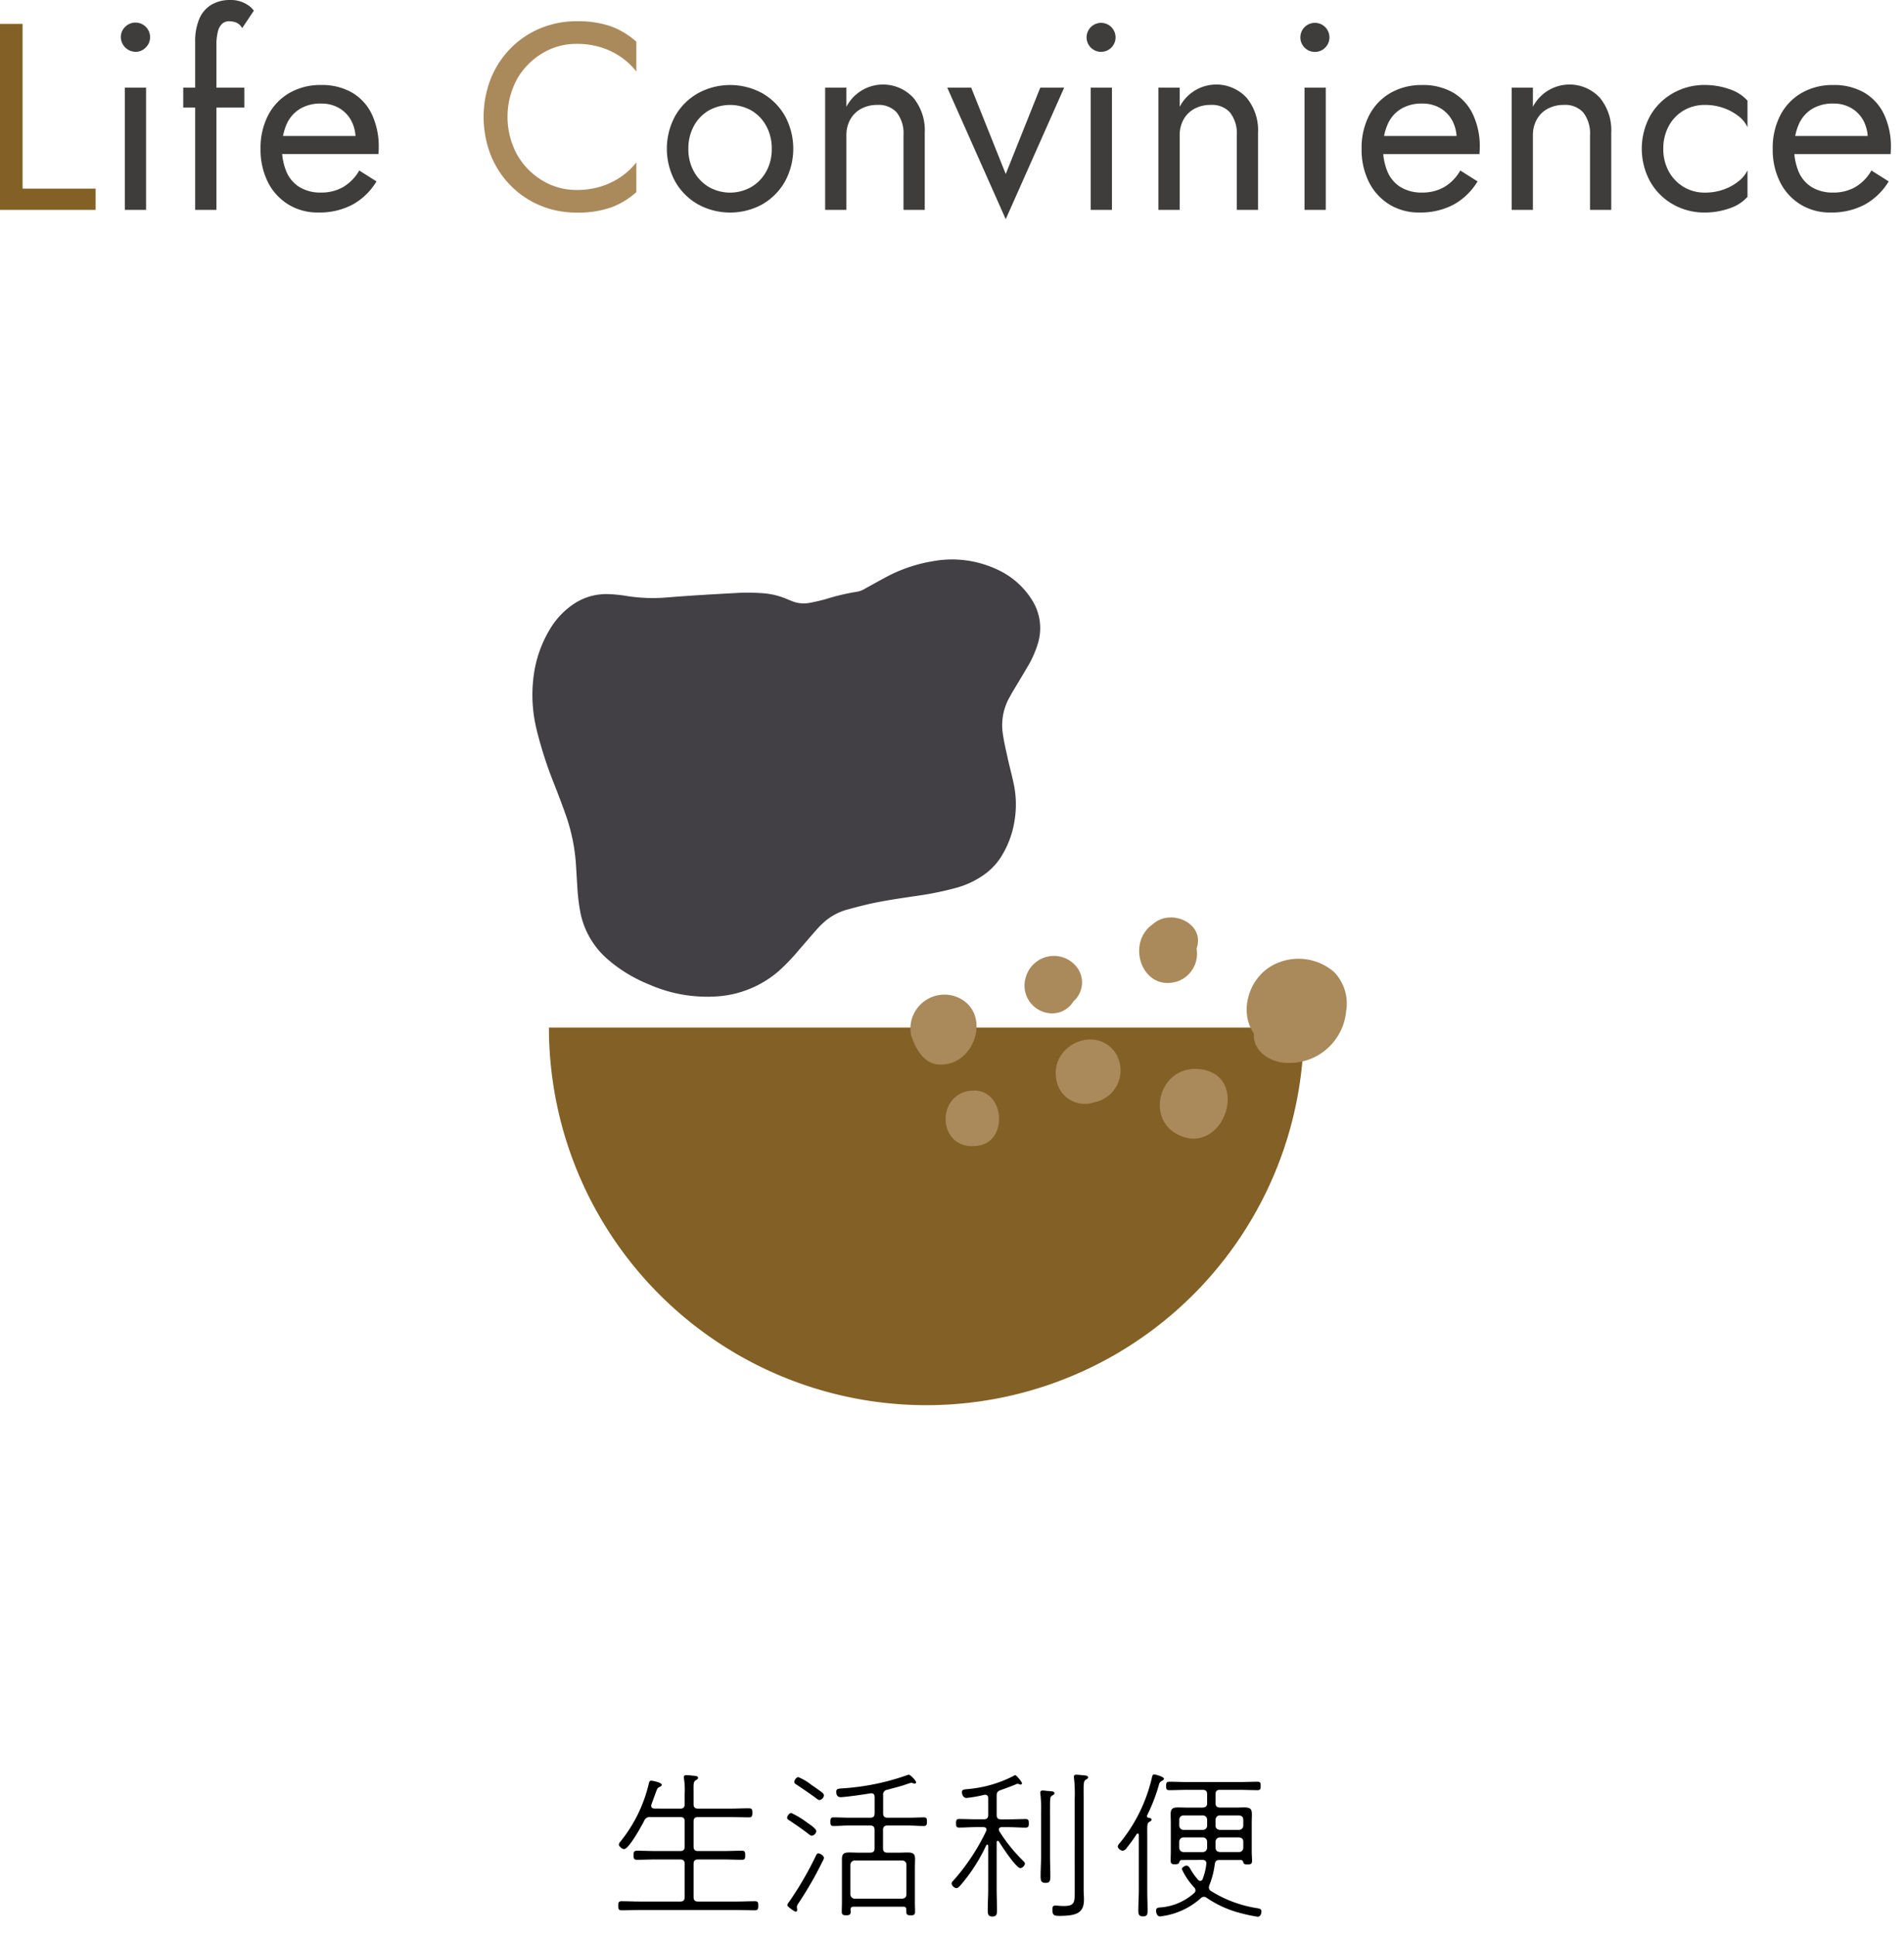 <svg xmlns="http://www.w3.org/2000/svg" width="242" height="246" viewBox="0 0 242 246">
  <g id="top_icon_ani04" transform="translate(-454 -606)">
    <rect id="長方形_3" data-name="長方形 3" width="242" height="246" transform="translate(454 606)" fill="#fff" opacity="0"/>
    <g id="top_icon_ani04-2" data-name="top_icon_ani04" transform="translate(454 606)">
      <path id="パス_674" data-name="パス 674" d="M77.559,122.145a10.579,10.579,0,0,1-3.744-5.987,23.515,23.515,0,0,1-.436-3.468c-.059-.908-.112-1.817-.167-2.726a23.549,23.549,0,0,0-1.3-6.419c-.453-1.287-.943-2.562-1.438-3.833a51.659,51.659,0,0,1-2.261-6.973,18.539,18.539,0,0,1-.375-6.945,15.272,15.272,0,0,1,2.177-6.053,10.046,10.046,0,0,1,2.95-3.037A7.44,7.44,0,0,1,77.5,75.492a17.651,17.651,0,0,1,2.2.236,21.3,21.3,0,0,0,5.269.161c3.062-.246,6.13-.414,9.2-.58a25.257,25.257,0,0,1,2.642.051,9.485,9.485,0,0,1,3.223.757c.208.089.418.177.632.258a3.975,3.975,0,0,0,2.179.229c.7-.133,1.395-.281,2.077-.477a28.655,28.655,0,0,1,4.064-.958,2.934,2.934,0,0,0,1.018-.414c.948-.517,1.886-1.052,2.842-1.554a19.145,19.145,0,0,1,5.724-1.9,13.509,13.509,0,0,1,8.163,1.05,10.184,10.184,0,0,1,4.341,3.732,6.652,6.652,0,0,1,.879,5.553,13.183,13.183,0,0,1-1.416,3.185c-.6,1.031-1.224,2.049-1.835,3.075-.145.244-.28.494-.415.744a7.2,7.2,0,0,0-.835,4.536c.154,1.068.4,2.123.634,3.178.25,1.138.563,2.263.794,3.406a12.545,12.545,0,0,1,.082,4.415,12.082,12.082,0,0,1-1.769,4.759,8.088,8.088,0,0,1-2.187,2.245,11.067,11.067,0,0,1-3.46,1.615,38.758,38.758,0,0,1-4.842,1c-1.688.249-3.378.492-5.054.811-1.281.245-2.551.57-3.81.918a7.383,7.383,0,0,0-2.744,1.334,10.044,10.044,0,0,0-1.119,1.044c-.818.909-1.6,1.845-2.409,2.766a26.3,26.3,0,0,1-2.592,2.709,13.343,13.343,0,0,1-8.172,3.236,18.36,18.36,0,0,1-8.315-1.538,18.8,18.8,0,0,1-4.94-2.927" fill="#424045"/>
      <path id="パス_675" data-name="パス 675" d="M117.748,178.528a47.978,47.978,0,0,0,47.978-47.978H69.77a47.978,47.978,0,0,0,47.979,47.978Z" fill="#836025"/>
      <path id="パス_676" data-name="パス 676" d="M119.38,135.25c-1.981-.068-2.994-2.042-3.573-3.67a4.324,4.324,0,0,1,5.726-4.946C126.174,128.434,124.019,135.487,119.38,135.25Z" fill="#aa895b"/>
      <path id="パス_677" data-name="パス 677" d="M139.042,140.056a3.66,3.66,0,0,1-4.815-3.159c-.586-4.079,4.882-6.65,7.446-3.273a4.127,4.127,0,0,1-2.631,6.432Z" fill="#aa895b"/>
      <path id="パス_678" data-name="パス 678" d="M133.821,128.745a3.533,3.533,0,0,1-3.369-4.8,3.7,3.7,0,0,1,6.38-1.115,3.183,3.183,0,0,1-.4,4.391,3.106,3.106,0,0,1-2.606,1.522" fill="#aa895b"/>
      <path id="パス_679" data-name="パス 679" d="M163.851,135.048c-2.142.079-4.644-1.344-4.482-3.735-1.944-2.842-.606-7.01,2.313-8.632a6.911,6.911,0,0,1,7.888.82,5.738,5.738,0,0,1,1.526,4.953,7.233,7.233,0,0,1-7.245,6.594Z" fill="#aa895b"/>
      <path id="パス_680" data-name="パス 680" d="M124.317,145.562c-5.35.835-5.554-7.154-.336-7.006C127.739,138.724,128.108,145.039,124.317,145.562Z" fill="#aa895b"/>
      <path id="パス_681" data-name="パス 681" d="M149.576,124.706c-4.377,1.319-6.537-4.846-3.063-7.277,2.271-2.077,6.7-.165,5.574,3.1a3.722,3.722,0,0,1-2.511,4.182" fill="#aa895b"/>
      <path id="パス_682" data-name="パス 682" d="M151.132,144.632c-6.228-1.244-4.024-10.055,2.015-8.693C158.3,137.19,155.93,145.284,151.132,144.632Z" fill="#aa895b"/>
      <path id="パス_683" data-name="パス 683" d="M2.869,3.038V23.967h9.283v2.7H0V3.038Z" fill="#836025"/>
      <path id="パス_684" data-name="パス 684" d="M15.915,3.41a1.806,1.806,0,0,1,1.3-.54,1.845,1.845,0,0,1,1.857,1.857,1.809,1.809,0,0,1-.54,1.3,1.763,1.763,0,0,1-1.317.557,1.9,1.9,0,0,1-1.857-1.856,1.763,1.763,0,0,1,.557-1.317m2.65,23.257h-2.7V11.139h2.7Z" fill="#3e3d3c"/>
      <path id="パス_685" data-name="パス 685" d="M31.053,13.671H23.289V11.139h7.764ZM29.99,2.853a2.72,2.72,0,0,0-.861-.152,1.324,1.324,0,0,0-.861.288,1.919,1.919,0,0,0-.557.962,6.388,6.388,0,0,0-.2,1.788V26.668H24.805V5.4a7.335,7.335,0,0,1,.54-3.038A3.851,3.851,0,0,1,26.88.592,4.657,4.657,0,0,1,29.293,0,3.866,3.866,0,0,1,31.606.71a2.8,2.8,0,0,1,.659.642L30.779,3.579a1.522,1.522,0,0,0-.793-.725" fill="#3e3d3c"/>
      <path id="パス_686" data-name="パス 686" d="M36.643,25.975a7.009,7.009,0,0,1-2.6-2.852,9.182,9.182,0,0,1-.927-4.219,8.989,8.989,0,0,1,.961-4.253,6.976,6.976,0,0,1,2.7-2.836A7.87,7.87,0,0,1,40.81,10.8a7.628,7.628,0,0,1,3.933.962,6.34,6.34,0,0,1,2.515,2.75,9.572,9.572,0,0,1,.878,4.253c0,.158-.007.32-.017.49s-.017.276-.017.32H34.836v-2.3h11.14l-1.081,1.554a2.275,2.275,0,0,0,.2-.524,2.222,2.222,0,0,0,.1-.591,4.9,4.9,0,0,0-.557-2.4A4.085,4.085,0,0,0,43.1,13.731a4.458,4.458,0,0,0-2.3-.574,5.052,5.052,0,0,0-2.649.659,4.316,4.316,0,0,0-1.688,1.89,7.261,7.261,0,0,0-.625,3.021,7.577,7.577,0,0,0,.574,3.106A4.239,4.239,0,0,0,38.1,23.79a5.118,5.118,0,0,0,2.7.675,5.572,5.572,0,0,0,2.8-.692,5.717,5.717,0,0,0,2.059-2.11l2.194,1.384A8.167,8.167,0,0,1,44.8,26a8.993,8.993,0,0,1-4.338,1,7.154,7.154,0,0,1-3.831-1.03" fill="#3e3d3c"/>
      <path id="パス_687" data-name="パス 687" d="M65.74,19.68a9.056,9.056,0,0,0,3.222,3.274,8.32,8.32,0,0,0,4.321,1.181,10.291,10.291,0,0,0,3.089-.439,9.336,9.336,0,0,0,2.549-1.232,8.714,8.714,0,0,0,1.958-1.835V24.41a10.085,10.085,0,0,1-3.241,1.957,12.8,12.8,0,0,1-4.355.642,11.835,11.835,0,0,1-4.608-.895,11.425,11.425,0,0,1-3.764-2.532,11.747,11.747,0,0,1-2.532-3.865,13.415,13.415,0,0,1,0-9.722A11.746,11.746,0,0,1,64.91,6.13,11.427,11.427,0,0,1,68.674,3.6a11.838,11.838,0,0,1,4.608-.9,12.805,12.805,0,0,1,4.355.642A10.089,10.089,0,0,1,80.879,5.3V9.083a8.81,8.81,0,0,0-1.959-1.84,9.454,9.454,0,0,0-2.551-1.234,10.331,10.331,0,0,0-3.089-.437,8.32,8.32,0,0,0-4.321,1.181,9.109,9.109,0,0,0-3.222,3.257,10.1,10.1,0,0,0,0,9.671" fill="#aa895b"/>
      <path id="パス_688" data-name="パス 688" d="M85.822,14.718a7.755,7.755,0,0,1,2.886-2.87,8.53,8.53,0,0,1,8.185,0,7.811,7.811,0,0,1,2.87,2.87,8.743,8.743,0,0,1,0,8.354,7.776,7.776,0,0,1-2.87,2.886,8.521,8.521,0,0,1-8.185,0,7.72,7.72,0,0,1-2.886-2.886,8.732,8.732,0,0,1,0-8.354Zm2.362,7.055a5.217,5.217,0,0,0,1.891,1.974,5.452,5.452,0,0,0,5.434,0,5.224,5.224,0,0,0,1.89-1.974,5.824,5.824,0,0,0,.692-2.869,5.92,5.92,0,0,0-.692-2.886,5.074,5.074,0,0,0-1.89-1.976,5.565,5.565,0,0,0-5.434,0,5.067,5.067,0,0,0-1.891,1.976,5.919,5.919,0,0,0-.692,2.886A5.823,5.823,0,0,0,88.184,21.773Z" fill="#3e3d3c"/>
      <path id="パス_689" data-name="パス 689" d="M113.991,14.308a3.073,3.073,0,0,0-2.464-.978,4.26,4.26,0,0,0-2.076.488,3.443,3.443,0,0,0-1.384,1.367,4.086,4.086,0,0,0-.49,2.025v9.452h-2.7V11.139h2.7v2.43a5.249,5.249,0,0,1,8.524-1.131,6.5,6.5,0,0,1,1.435,4.438v9.789h-2.7V17.213a4.336,4.336,0,0,0-.844-2.9" fill="#3e3d3c"/>
      <path id="パス_690" data-name="パス 690" d="M123.441,11.14l4.389,10.97,4.387-10.97h3.038l-7.426,16.708L120.4,11.14Z" fill="#3e3d3c"/>
      <path id="パス_691" data-name="パス 691" d="M138.682,3.41a1.841,1.841,0,1,1-.421.6A1.848,1.848,0,0,1,138.682,3.41Zm2.649,23.256h-2.7V11.139h2.7Z" fill="#3e3d3c"/>
      <path id="パス_692" data-name="パス 692" d="M156.352,14.308a3.074,3.074,0,0,0-2.464-.978,4.26,4.26,0,0,0-2.076.488,3.45,3.45,0,0,0-1.384,1.367,4.1,4.1,0,0,0-.49,2.025v9.452h-2.7V11.139h2.7v2.43a5.249,5.249,0,0,1,8.524-1.131,6.5,6.5,0,0,1,1.435,4.438v9.789h-2.7V17.213a4.336,4.336,0,0,0-.844-2.9" fill="#3e3d3c"/>
      <path id="パス_693" data-name="パス 693" d="M165.854,3.41a1.847,1.847,0,1,1-.421.6A1.848,1.848,0,0,1,165.854,3.41Zm2.65,23.256h-2.7V11.139h2.7Z" fill="#3e3d3c"/>
      <path id="パス_694" data-name="パス 694" d="M176.588,25.975a7.008,7.008,0,0,1-2.6-2.852,9.182,9.182,0,0,1-.927-4.219,8.978,8.978,0,0,1,.961-4.253,6.98,6.98,0,0,1,2.7-2.836,7.87,7.87,0,0,1,4.033-1.012,7.626,7.626,0,0,1,3.933.962,6.34,6.34,0,0,1,2.515,2.75,9.567,9.567,0,0,1,.878,4.253c0,.158-.007.32-.017.49s-.017.276-.017.32H174.781v-2.3h11.14l-1.081,1.554a2.285,2.285,0,0,0,.2-.524,2.237,2.237,0,0,0,.1-.591,4.9,4.9,0,0,0-.557-2.4,4.092,4.092,0,0,0-1.535-1.586,4.459,4.459,0,0,0-2.3-.574,5.051,5.051,0,0,0-2.649.659,4.317,4.317,0,0,0-1.688,1.89,7.257,7.257,0,0,0-.625,3.021,7.567,7.567,0,0,0,.574,3.106,4.241,4.241,0,0,0,1.686,1.957,5.117,5.117,0,0,0,2.7.675,5.571,5.571,0,0,0,2.8-.692,5.717,5.717,0,0,0,2.059-2.11l2.194,1.384A8.17,8.17,0,0,1,184.744,26a8.992,8.992,0,0,1-4.338,1,7.152,7.152,0,0,1-3.831-1.03" fill="#3e3d3c"/>
      <path id="パス_695" data-name="パス 695" d="M201.247,14.308a3.073,3.073,0,0,0-2.464-.978,4.259,4.259,0,0,0-2.076.488,3.443,3.443,0,0,0-1.384,1.367,4.075,4.075,0,0,0-.49,2.025v9.452h-2.7V11.139h2.7v2.43a5.249,5.249,0,0,1,8.524-1.131,6.5,6.5,0,0,1,1.435,4.438v9.789h-2.7V17.213a4.342,4.342,0,0,0-.844-2.9" fill="#3e3d3c"/>
      <path id="パス_696" data-name="パス 696" d="M212.1,21.772a5.226,5.226,0,0,0,1.89,1.974,5.134,5.134,0,0,0,2.718.725,6.975,6.975,0,0,0,2.345-.388,6.343,6.343,0,0,0,1.908-1.046,3.942,3.942,0,0,0,1.147-1.4v3.372a5.233,5.233,0,0,1-2.312,1.469,9.321,9.321,0,0,1-3.089.524,8.052,8.052,0,0,1-4.085-1.047,7.705,7.705,0,0,1-2.885-2.886,8.731,8.731,0,0,1,0-8.354,7.734,7.734,0,0,1,2.885-2.87,8.068,8.068,0,0,1,4.085-1.046,9.326,9.326,0,0,1,3.089.524,5.241,5.241,0,0,1,2.312,1.468v3.375a3.722,3.722,0,0,0-1.147-1.417,6.609,6.609,0,0,0-1.908-1.03,7.01,7.01,0,0,0-2.345-.388,5.23,5.23,0,0,0-2.718.708,5.071,5.071,0,0,0-1.89,1.976,5.922,5.922,0,0,0-.693,2.886,5.821,5.821,0,0,0,.693,2.869" fill="#3e3d3c"/>
      <path id="パス_697" data-name="パス 697" d="M228.842,25.975a7.008,7.008,0,0,1-2.6-2.852,9.182,9.182,0,0,1-.927-4.219,8.978,8.978,0,0,1,.961-4.253,6.973,6.973,0,0,1,2.7-2.836,7.869,7.869,0,0,1,4.033-1.012,7.629,7.629,0,0,1,3.933.962,6.34,6.34,0,0,1,2.515,2.75,9.581,9.581,0,0,1,.878,4.253c0,.158-.007.32-.017.49s-.017.276-.017.32H227.035v-2.3h11.14l-1.081,1.554a2.285,2.285,0,0,0,.2-.524,2.238,2.238,0,0,0,.1-.591,4.9,4.9,0,0,0-.557-2.4,4.092,4.092,0,0,0-1.535-1.586,4.459,4.459,0,0,0-2.3-.574,5.051,5.051,0,0,0-2.649.659,4.317,4.317,0,0,0-1.688,1.89,7.258,7.258,0,0,0-.625,3.021,7.567,7.567,0,0,0,.574,3.106A4.241,4.241,0,0,0,230.3,23.79a5.116,5.116,0,0,0,2.7.675,5.573,5.573,0,0,0,2.8-.692,5.717,5.717,0,0,0,2.059-2.11l2.194,1.384A8.17,8.17,0,0,1,237,26a8.992,8.992,0,0,1-4.338,1,7.152,7.152,0,0,1-3.831-1.03" fill="#3e3d3c"/>
      <path id="パス_698" data-name="パス 698" d="M86.454,229.786c.4,0,.568-.163.568-.567V227.9a9.592,9.592,0,0,0-.082-1.9.668.668,0,0,1-.021-.2c0-.223.122-.263.324-.263a5.885,5.885,0,0,1,.608.04c.466.06.87.02.87.3,0,.142-.1.182-.283.3-.345.2-.284.587-.284,1.722v1.317c0,.4.163.567.566.567h4.111c.789,0,1.58-.04,2.349-.04.4,0,.444.161.444.567,0,.385-.039.587-.425.587-.789,0-1.58-.04-2.369-.04H88.722c-.4,0-.566.161-.566.547v3.2c0,.4.163.568.566.568h3.3c.749,0,1.518-.04,2.269-.04.4,0,.425.2.425.587,0,.364-.021.566-.425.566-.75,0-1.52-.041-2.269-.041h-3.3c-.4,0-.566.162-.566.567v4.212c0,.4.163.568.566.568h4.9c.77,0,1.56-.04,2.328-.04.406,0,.426.182.426.566s-.02.587-.426.587c-.768,0-1.559-.04-2.328-.04H81.352c-.79,0-1.56.04-2.349.04-.385,0-.425-.2-.425-.587s.039-.566.425-.566c.789,0,1.559.04,2.349.04h5.1c.4,0,.568-.163.568-.568v-4.212c0-.4-.163-.567-.568-.567H83.235c-.77,0-1.518.041-2.288.041-.385,0-.426-.223-.426-.566,0-.386.04-.587.426-.587.77,0,1.518.04,2.288.04h3.219c.4,0,.568-.163.568-.568v-3.2c0-.385-.163-.547-.568-.547H82.688a.761.761,0,0,0-.81.466c-.3.607-1.944,3.6-2.551,3.6-.244,0-.668-.324-.668-.567a.623.623,0,0,1,.182-.365,18.327,18.327,0,0,0,3.624-7.391c.04-.142.081-.365.284-.365.181,0,1.356.223,1.356.526,0,.163-.181.223-.3.284-.2.1-.263.182-.385.507s-.323.891-.626,1.72a.441.441,0,0,0-.021.163c0,.323.3.323.384.344Z"/>
      <path id="パス_699" data-name="パス 699" d="M102.657,231.609c.263.181,1.094.728,1.094,1.031a.664.664,0,0,1-.568.587c-.182,0-.3-.141-.526-.3-.729-.566-1.478-1.073-2.228-1.58-.2-.121-.384-.223-.384-.4,0-.242.3-.607.526-.607a10.978,10.978,0,0,1,2.086,1.276m1.883,4.88a45.981,45.981,0,0,1-3.037,5.285,1.067,1.067,0,0,0-.223.486c0,.081.039.244.039.384a.2.2,0,0,1-.049.157.2.2,0,0,1-.069.049.2.2,0,0,1-.082.018c-.121,0-1.052-.628-1.052-.831a1,1,0,0,1,.221-.4,43.022,43.022,0,0,0,3.443-5.933c.06-.1.121-.242.263-.242.244,0,.729.3.729.587A1.419,1.419,0,0,1,104.54,236.5Zm-.4-7.8c-.161,0-.526-.323-.668-.424-.71-.507-1.418-.992-2.147-1.478-.263-.162-.363-.223-.363-.426,0-.223.283-.587.5-.587a6.714,6.714,0,0,1,1.62.952c.324.223,1.175.81,1.438,1.033a.472.472,0,0,1,.138.15.465.465,0,0,1,.062.195.667.667,0,0,1-.587.586m11.055,13.932c0-.284-.1-.384-.384-.384h-6.3c-.283,0-.384.1-.4.384,0,.081.021.161.021.223,0,.4-.142.486-.568.486-.4,0-.567-.081-.567-.465s.021-.79.021-1.2v-5.448c0-.749.283-.87.952-.87.344,0,.688.021,1.031.021h1.6c.405,0,.567-.163.567-.568V232.5c0-.386-.161-.568-.567-.568h-2.667c-.667,0-1.336.061-2,.061-.365,0-.384-.243-.384-.547s.02-.547.384-.547c.668,0,1.337.04,2,.04H110.6c.4,0,.567-.162.567-.567v-2.065c0-.244-.1-.466-.4-.466h-.122c-.647.122-3.24.486-3.786.486-.426,0-.568-.282-.568-.687,0-.386.263-.386.749-.426a30.432,30.432,0,0,0,8.2-1.66,1.527,1.527,0,0,1,.283-.081c.142,0,.912.729.912.971a.188.188,0,0,1-.011.062.158.158,0,0,1-.088.088.15.15,0,0,1-.062.013.8.8,0,0,1-.2-.04.825.825,0,0,0-.244-.061c-.121,0-.951.3-1.154.365-.628.182-1.275.344-1.923.526a.584.584,0,0,0-.4.235.584.584,0,0,0-.1.216.6.6,0,0,0-.006.238v2.288c0,.4.163.567.568.567h2.632c.668,0,1.317-.04,1.985-.04.384,0,.384.223.384.547,0,.284-.02.547-.384.547-.668,0-1.317-.061-1.985-.061H112.8c-.4,0-.568.182-.568.568v2.308c0,.4.163.568.568.568h1.521c.324,0,.668-.021.992-.021.647,0,.992.1.992.83,0,.365-.021.75-.021,1.134v4.354c0,.4.021.81.021,1.2s-.163.465-.547.465c-.445,0-.568-.1-.568-.486Zm-.526-1.4c.345-.04.547-.2.547-.567v-3.723a.541.541,0,0,0-.033-.218.53.53,0,0,0-.116-.186.566.566,0,0,0-.182-.124.532.532,0,0,0-.216-.04h-6.012a.556.556,0,0,0-.217.043.571.571,0,0,0-.184.123.559.559,0,0,0-.165.4v3.726a.578.578,0,0,0,.042.217.571.571,0,0,0,.123.184.588.588,0,0,0,.184.123.575.575,0,0,0,.217.043Z"/>
      <path id="パス_700" data-name="パス 700" d="M126.818,233.877c-.1,0-.142.1-.142.182v5.893c0,.91.042,1.8.042,2.713,0,.486-.021.83-.589.83-.546,0-.586-.344-.586-.809,0-.912.06-1.823.06-2.734v-5.447c0-.081-.04-.142-.121-.142a.174.174,0,0,0-.067.017.19.19,0,0,0-.054.044,21.785,21.785,0,0,1-3.28,5.1c-.161.161-.324.365-.527.365a.757.757,0,0,1-.607-.587.481.481,0,0,1,.058-.181.5.5,0,0,1,.124-.143,26.946,26.946,0,0,0,4.212-6.338.566.566,0,0,0,.04-.181c0-.284-.223-.3-.365-.324h-.91c-.729,0-1.479.06-2.207.06-.365,0-.384-.223-.384-.546s.02-.547.384-.547c.728,0,1.478.04,2.207.04h.931c.4,0,.566-.163.566-.567v-2.106c0-.242-.1-.445-.384-.445a.412.412,0,0,0-.163.021,17.528,17.528,0,0,1-2.207.384c-.465,0-.586-.526-.586-.728,0-.345.223-.345.77-.4a15.56,15.56,0,0,0,5.811-1.681.355.355,0,0,1,.182-.081c.2,0,.871.891.871,1.012a.186.186,0,0,1-.014.07.181.181,0,0,1-.04.059.179.179,0,0,1-.059.039.2.2,0,0,1-.071.014.4.4,0,0,1-.142-.04.842.842,0,0,0-.242-.06.578.578,0,0,0-.244.081c-.626.263-1.254.486-1.923.728-.384.142-.486.3-.486.729v2.411c0,.4.163.567.547.567h.952c.729,0,1.457-.04,2.187-.04.384,0,.4.223.4.547,0,.3-.021.546-.384.546-.75,0-1.478-.06-2.207-.06h-.892c-.163.02-.324.081-.324.283a.725.725,0,0,0,.04.2,20.442,20.442,0,0,0,2.977,3.726c.1.1.3.283.3.425a.7.7,0,0,1-.2.376.708.708,0,0,1-.383.192c-.547,0-2.39-2.835-2.733-3.382a.2.2,0,0,0-.062-.056.192.192,0,0,0-.08-.025m5.507-3.665a16.539,16.539,0,0,0-.081-2.248c0-.061-.02-.142-.02-.2,0-.223.121-.284.323-.284.142,0,.4.042.608.061.647.04.87.061.87.284,0,.142-.1.182-.3.3-.283.182-.263.344-.263,2.086V235.8c0,.85.04,1.681.04,2.532,0,.566-.021.891-.607.891s-.628-.324-.628-.891c0-.85.06-1.681.06-2.532Zm4.273-1.681a18.106,18.106,0,0,0-.081-2.572.836.836,0,0,1-.021-.223c0-.223.142-.263.324-.263.244,0,.708.061.972.081.2.021.507.04.507.264,0,.141-.121.181-.3.3-.324.2-.263.688-.263,2.409v11.542c0,.425.04.85.04,1.255,0,1.66-.85,2.085-3.119,2.085-.688,0-.891-.081-.891-.81,0-.283.04-.505.365-.505.223,0,.608.06,1.054.06,1.417,0,1.417-.425,1.417-1.923Z"/>
      <path id="パス_701" data-name="パス 701" d="M146.365,231.184c0,.142-.122.182-.284.284-.324.2-.263.505-.263,2.065v6.6c0,.85.04,1.7.04,2.553,0,.465,0,.789-.568.789s-.607-.3-.607-.77c0-.85.061-1.722.061-2.572v-6.985c0-.1-.04-.2-.142-.2a.13.13,0,0,0-.089.024.133.133,0,0,0-.053.076,19.749,19.749,0,0,1-1.236,1.7.712.712,0,0,1-.217.255.727.727,0,0,1-.309.131c-.223,0-.628-.284-.628-.528,0-.181.182-.363.3-.505a20.28,20.28,0,0,0,4.049-8.3c.04-.161.081-.365.284-.365.081,0,1.235.284,1.235.547,0,.142-.141.223-.263.283-.3.163-.324.3-.425.669a22.586,22.586,0,0,1-1.459,3.726.189.189,0,0,0-.017.1.2.2,0,0,0,.031.094.2.2,0,0,0,.072.067.205.205,0,0,0,.1.025c.121.021.385.04.385.243m3.867,5.123c-.2,0-.284.1-.344.282-.04.182-.182.264-.547.264-.465,0-.547-.122-.547-.507,0-.365.021-.729.021-1.094v-3.7c0-.365-.021-.709-.021-1.054,0-.708.263-.87.932-.87.4,0,.789.02,1.194.02h1.944c.4-.04.567-.161.567-.567V227.97c0-.4-.161-.568-.567-.568h-1.979c-.749,0-1.518.04-2.267.04-.385,0-.4-.2-.4-.526,0-.344.02-.547.4-.547.749,0,1.518.04,2.267.04h6.682c.77,0,1.518-.04,2.267-.04.385,0,.4.182.4.547,0,.324-.02.526-.384.526-.77,0-1.518-.04-2.288-.04h-2.511c-.4,0-.547.163-.547.568v1.114c0,.4.142.526.547.567h1.964c.385,0,.77-.02,1.154-.02,1.175,0,.932.566.932,1.924v3.726c0,.384.04.768.04,1.134,0,.384-.161.465-.568.465-.445,0-.505-.121-.546-.284-.061-.181-.122-.282-.324-.282h-2.674c-.4,0-.566.121-.628.526a10.688,10.688,0,0,1-.668,2.632.978.978,0,0,0-.081.324.534.534,0,0,0,.284.466,15.463,15.463,0,0,0,5.811,2.166c.324.061.587.082.587.426,0,.263-.142.668-.465.668a19.758,19.758,0,0,1-2.207-.466,13.512,13.512,0,0,1-4.294-1.943.589.589,0,0,0-.363-.122.532.532,0,0,0-.211.051.543.543,0,0,0-.174.131,9.3,9.3,0,0,1-4.5,2.207c-.182.021-.526.1-.688.1-.345,0-.487-.426-.487-.729,0-.324.163-.365.445-.405a7.205,7.205,0,0,0,4.4-1.843.47.47,0,0,0,.118-.155.479.479,0,0,0,.043-.189.641.641,0,0,0-.2-.4,8.779,8.779,0,0,1-1.538-2.288c0-.223.425-.445.607-.445.244,0,.385.263.547.547a7.96,7.96,0,0,0,.912,1.255.393.393,0,0,0,.283.142.33.33,0,0,0,.3-.244,7.417,7.417,0,0,0,.465-1.9v-.1c0-.323-.223-.424-.507-.424Zm3.2-5.1a.545.545,0,0,0-.039-.219.554.554,0,0,0-.123-.186.537.537,0,0,0-.186-.122.545.545,0,0,0-.219-.039h-2.43a.533.533,0,0,0-.209.04.551.551,0,0,0-.178.119.536.536,0,0,0-.119.178.557.557,0,0,0-.041.21v.749a.543.543,0,0,0,.16.387.555.555,0,0,0,.387.16h2.43a.541.541,0,0,0,.215-.037.53.53,0,0,0,.184-.117.547.547,0,0,0,.124-.18.538.538,0,0,0,.044-.213Zm-3,2.228a.533.533,0,0,0-.209.04.551.551,0,0,0-.178.119.535.535,0,0,0-.119.178.557.557,0,0,0-.041.21v.749a.544.544,0,0,0,.154.4.553.553,0,0,0,.179.124.565.565,0,0,0,.214.044h2.43a.544.544,0,0,0,.4-.154.547.547,0,0,0,.124-.18.555.555,0,0,0,.043-.213v-.768a.556.556,0,0,0-.043-.214.548.548,0,0,0-.308-.3.531.531,0,0,0-.216-.036Zm7.047-.952a.547.547,0,0,0,.506-.338.556.556,0,0,0,.041-.209v-.729c0-.363-.184-.526-.547-.566h-2.43a.516.516,0,0,0-.209.041.533.533,0,0,0-.178.118.551.551,0,0,0-.119.178.557.557,0,0,0-.041.21v.749c0,.344.2.507.547.547Zm-2.977,2.248c0,.365.2.526.547.567h2.43a.555.555,0,0,0,.388-.16.533.533,0,0,0,.118-.178.519.519,0,0,0,.041-.209v-.768c0-.345-.184-.507-.547-.547h-2.43a.516.516,0,0,0-.209.041.533.533,0,0,0-.178.118.551.551,0,0,0-.119.178.557.557,0,0,0-.041.21Z"/>
    </g>
  </g>
</svg>
